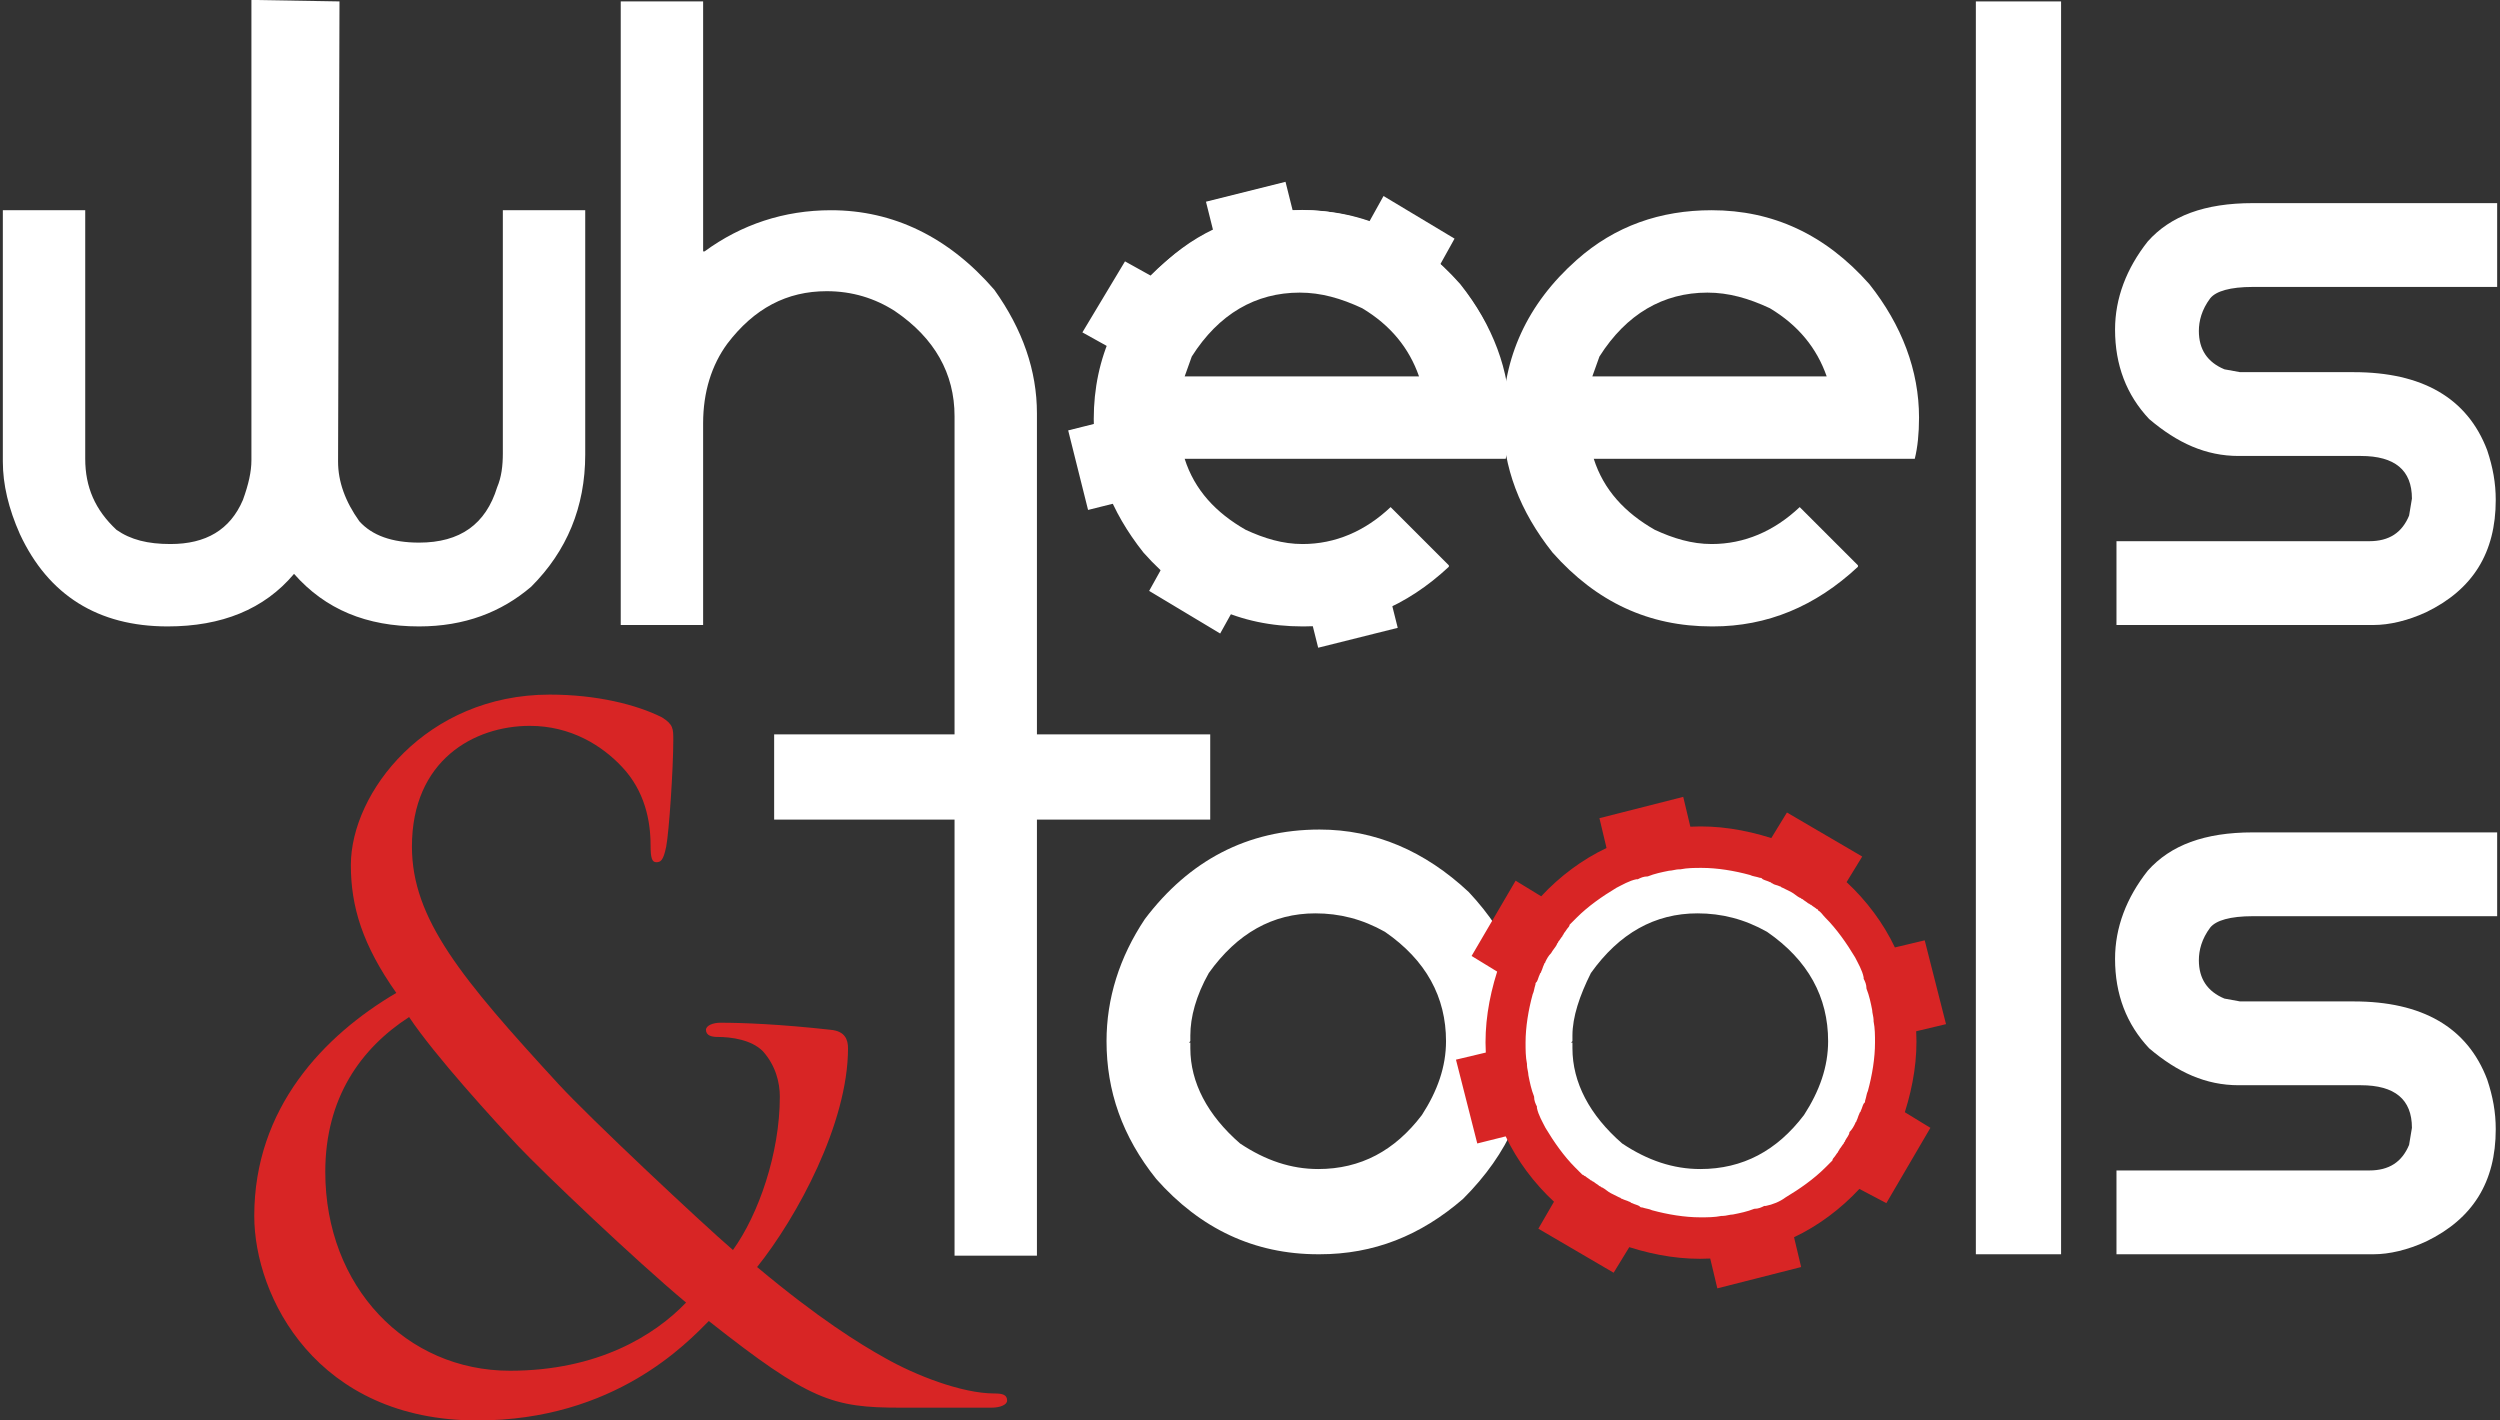 <?xml version="1.0" encoding="utf-8"?>
<!-- Generator: Adobe Illustrator 16.0.0, SVG Export Plug-In . SVG Version: 6.00 Build 0)  -->
<!DOCTYPE svg PUBLIC "-//W3C//DTD SVG 1.1//EN" "http://www.w3.org/Graphics/SVG/1.1/DTD/svg11.dtd">
<svg version="1.1" id="Calque_1" xmlns="http://www.w3.org/2000/svg" xmlns:xlink="http://www.w3.org/1999/xlink" x="0px" y="0px"
	 width="176px" height="100px" viewBox="0 0 176 100" style="enable-background:new 0 0 176 100;" xml:space="preserve">
<rect x="0" y="0" width="176" height="100" fill="#333333" stroke="none"/>
<path style="fill:#FFFFFF;" d="M139.1,0.1h6v88.2h-6V0.1z"/>
<path style="fill:#FFFFFF;" d="M104.7,23c-0.8-1.6-1.9-3.1-3.3-4.4l1-1.8l-5-3l-1,1.8c-1.8-0.6-3.6-0.9-5.4-0.8l-0.5-2l-5.6,1.4
	l0.5,2c-1.6,0.8-3.1,1.9-4.4,3.2l-1.8-1l-3,5l1.8,1c-0.6,1.8-0.9,3.6-0.8,5.4l-2,0.5l1.4,5.6l2-0.5c0.8,1.6,1.9,3.1,3.3,4.4l-1,1.8
	l5,3l1-1.8c1.8,0.6,3.6,0.9,5.4,0.8l0.5,2l5.6-1.4l-0.5-2l-0.7-2.7c-0.4,0.2-0.9,0.4-1.3,0.6c0,0,0,0,0,0c-0.2,0.1-0.4,0.2-0.6,0.2
	c0,0,0,0,0,0c-0.5,0.1-0.9,0.3-1.4,0.4c0,0,0,0,0,0c-0.2,0-0.4,0.1-0.7,0.1c0,0,0,0-0.1,0c-0.5,0.1-1,0.1-1.4,0.1
	c-1.1,0-2.2-0.2-3.3-0.5c-0.2-0.1-0.4-0.1-0.6-0.2c-0.1,0-0.1,0-0.2-0.1c-0.1-0.1-0.3-0.1-0.4-0.2c-0.1,0-0.1-0.1-0.2-0.1
	c-0.1-0.1-0.3-0.1-0.4-0.2c-0.1,0-0.1-0.1-0.2-0.1c-0.2-0.1-0.4-0.2-0.6-0.3c-0.2-0.1-0.4-0.2-0.6-0.4C85,39,85,39,84.9,38.9
	c-0.1-0.1-0.3-0.2-0.4-0.3c-0.1,0-0.1-0.1-0.2-0.1c-0.1-0.1-0.2-0.2-0.4-0.3c0,0-0.1-0.1-0.1-0.1c-0.2-0.1-0.3-0.3-0.5-0.5
	c-0.8-0.8-1.5-1.7-2-2.6c-0.2-0.4-0.4-0.9-0.6-1.3c0,0,0,0,0-0.1c-0.1-0.2-0.2-0.4-0.2-0.6c0,0,0,0,0,0c-0.2-0.5-0.3-0.9-0.4-1.4
	c0,0,0,0,0,0c0-0.2-0.1-0.4-0.1-0.7c0,0,0,0,0-0.1c-0.1-0.5-0.1-1-0.1-1.5c0-1.1,0.2-2.2,0.5-3.3c0.1-0.2,0.1-0.4,0.2-0.6
	c0-0.1,0-0.1,0.1-0.2c0.1-0.2,0.1-0.3,0.2-0.5c0-0.1,0.1-0.1,0.1-0.2c0.1-0.1,0.1-0.3,0.2-0.4c0-0.1,0.1-0.1,0.1-0.2
	c0.1-0.2,0.2-0.4,0.3-0.6c0.1-0.2,0.2-0.4,0.4-0.6c0-0.1,0.1-0.1,0.1-0.2c0.1-0.1,0.2-0.3,0.3-0.4c0-0.1,0.1-0.1,0.1-0.2
	c0.1-0.1,0.2-0.3,0.3-0.4c0,0,0.1-0.1,0.1-0.2c0.1-0.2,0.3-0.3,0.5-0.5c0.8-0.8,1.7-1.5,2.6-2c0.4-0.2,0.9-0.4,1.3-0.6
	c0,0,0,0,0.1,0c0.2-0.1,0.4-0.2,0.6-0.2c0,0,0,0,0,0c0.5-0.1,0.9-0.3,1.4-0.4c0,0,0,0,0,0c0.2,0,0.4-0.1,0.7-0.1c0,0,0,0,0.1,0
	c0.5-0.1,1-0.1,1.4-0.1c1.1,0,2.2,0.2,3.3,0.5c0.2,0.1,0.4,0.1,0.6,0.2c0.1,0,0.1,0,0.2,0.1c0.1,0.1,0.3,0.1,0.4,0.2
	c0.1,0,0.1,0.1,0.2,0.1c0.1,0.1,0.3,0.1,0.4,0.2c0.1,0,0.1,0.1,0.2,0.1c0.2,0.1,0.4,0.2,0.6,0.3c0.2,0.1,0.4,0.2,0.6,0.4
	c0.1,0,0.1,0.1,0.2,0.1c0.1,0.1,0.3,0.2,0.4,0.3c0.1,0,0.1,0.1,0.2,0.1c0.1,0.1,0.3,0.2,0.4,0.3c0,0,0.1,0.1,0.1,0.1
	c0.2,0.1,0.3,0.3,0.5,0.5c0.8,0.8,1.5,1.7,2,2.6c0.2,0.4,0.4,0.9,0.6,1.3c0,0,0,0,0,0.1c0.1,0.2,0.2,0.4,0.2,0.6c0,0,0,0,0,0
	c0.1,0.5,0.3,0.9,0.4,1.4c0,0,0,0,0,0c0,0.2,0.1,0.4,0.1,0.7c0,0,0,0,0,0c0.1,0.5,0.1,1,0.1,1.4"/>
<path style="fill:#FFFFFF;" d="M23.9,0.1l-0.1,32.4c0,1.4,0.5,2.8,1.5,4.2c0.9,1,2.3,1.5,4.2,1.5c2.9,0,4.7-1.3,5.5-3.9
	c0.3-0.7,0.4-1.5,0.4-2.4V14.8h5.8V32c0,3.7-1.3,6.8-3.8,9.3c-2.1,1.8-4.7,2.8-7.9,2.8c-3.7,0-6.6-1.2-8.8-3.7
	c-2.1,2.5-5.1,3.7-8.9,3.7c-4.9,0-8.4-2.2-10.4-6.5c-0.8-1.8-1.2-3.5-1.2-5.1V14.8H6v17.5c0,2,0.7,3.6,2.2,5c1,0.7,2.2,1,3.8,1
	c2.5,0,4.2-1,5.1-3.1c0.4-1.1,0.6-2,0.6-2.8V0H18L23.9,0.1z"/>
<path style="fill:#FFFFFF;" d="M43.7,0.1h5.8v17.6h0.1c2.6-1.9,5.6-2.9,8.9-2.9c4.4,0,8.3,1.9,11.5,5.6c2,2.8,3,5.7,3,8.7v59.3h-5.8
	V29.3c0-3-1.4-5.5-4.2-7.4c-1.4-0.9-3-1.4-4.8-1.4c-2.8,0-5.1,1.2-7,3.7c-1.1,1.5-1.7,3.4-1.7,5.6v14.2h-5.8V0.1z"/>
<path style="fill:#FFFFFF;" d="M91.7,14.8c4.3,0,8,1.7,11.1,5.2c2.3,2.9,3.5,6.1,3.5,9.4c0,1.1-0.1,2.1-0.3,2.9H83.4
	c0.7,2.2,2.2,3.8,4.3,5c1.3,0.6,2.6,1,4,1c2.3,0,4.4-0.9,6.2-2.6l4.1,4.1v0.1c-3,2.8-6.4,4.2-10.2,4.2h-0.1c-4.4,0-8.1-1.7-11.2-5.2
	c-2.3-2.9-3.5-6-3.5-9.4c0-4.3,1.7-8.1,5.2-11.2C84.9,15.9,88.1,14.8,91.7,14.8z M83.4,26.5h16.5c-0.7-2-2-3.6-4-4.8
	c-1.5-0.7-2.9-1.1-4.4-1.1c-3.1,0-5.7,1.5-7.6,4.5L83.4,26.5z"/>
<path style="fill:#FFFFFF;" d="M120.5,14.8c4.3,0,8,1.7,11.1,5.2c2.3,2.9,3.5,6.1,3.5,9.4c0,1.1-0.1,2.1-0.3,2.9h-22.6
	c0.7,2.2,2.2,3.8,4.3,5c1.3,0.6,2.6,1,4,1c2.3,0,4.4-0.9,6.2-2.6l4.1,4.1v0.1c-3,2.8-6.4,4.2-10.2,4.2h-0.1c-4.4,0-8.1-1.7-11.2-5.2
	c-2.3-2.9-3.5-6-3.5-9.4c0-4.3,1.7-8.1,5.2-11.2C113.7,15.9,116.9,14.8,120.5,14.8z M112.1,26.5h16.5c-0.7-2-2-3.6-4-4.8
	c-1.5-0.7-2.9-1.1-4.4-1.1c-3.1,0-5.7,1.5-7.6,4.5L112.1,26.5z"/>
<path style="fill:#FFFFFF;" d="M85.2,57.7H54.5v-6h30.7V57.7z"/>
<path style="fill:#FFFFFF;" d="M92.9,58.4c3.9,0,7.4,1.5,10.5,4.4c2.9,3.1,4.4,6.6,4.4,10.6c0,4.2-1.6,7.8-4.8,11
	c-3,2.6-6.3,3.9-10.1,3.9h-0.1c-4.5,0-8.3-1.8-11.4-5.3c-2.4-3-3.5-6.2-3.5-9.7c0-3,0.9-5.9,2.7-8.6C83.7,60.6,87.8,58.4,92.9,58.4z
	 M83.8,72.9v0.4l-0.1,0.1l0.1,0v0.4c0,2.4,1.2,4.7,3.5,6.7c1.8,1.2,3.6,1.8,5.5,1.8c3,0,5.4-1.3,7.3-3.8c1.1-1.7,1.7-3.4,1.7-5.2
	c0-3.1-1.4-5.7-4.3-7.7c-1.6-0.9-3.2-1.3-4.9-1.3c-3,0-5.5,1.4-7.5,4.2C84.2,70.1,83.8,71.6,83.8,72.9z"/>
<path style="fill:#FFFFFF;" d="M119.8,58.4c3.9,0,7.4,1.5,10.5,4.4c2.9,3.1,4.4,6.6,4.4,10.6c0,4.2-1.6,7.8-4.8,11
	c-3,2.6-6.3,3.9-10.1,3.9h-0.1c-4.5,0-8.3-1.8-11.4-5.3c-2.4-3-3.5-6.2-3.5-9.7c0-3,0.9-5.9,2.7-8.6
	C110.6,60.6,114.7,58.4,119.8,58.4z M110.7,72.9v0.4l-0.1,0.1l0.1,0v0.4c0,2.4,1.2,4.7,3.5,6.7c1.8,1.2,3.6,1.8,5.5,1.8
	c3,0,5.4-1.3,7.3-3.8c1.1-1.7,1.7-3.4,1.7-5.2c0-3.1-1.4-5.7-4.3-7.7c-1.6-0.9-3.2-1.3-4.9-1.3c-3,0-5.5,1.4-7.5,4.2
	C111.2,70.1,110.7,71.6,110.7,72.9z"/>
<path style="fill:#FFFFFF;" d="M158.6,14.3h17.2v5.9h-17.2c-1.6,0-2.6,0.3-3,0.8c-0.6,0.8-0.8,1.6-0.8,2.3c0,1.3,0.6,2.2,1.8,2.7
	l1.1,0.2h8c4.8,0,8,1.8,9.4,5.5c0.4,1.2,0.6,2.3,0.6,3.5c0,3.7-1.6,6.3-4.9,7.9c-1.3,0.6-2.6,0.9-3.7,0.9H149v-5.9h17.8
	c1.4,0,2.3-0.6,2.8-1.8l0.2-1.2c0-2-1.2-3-3.6-3h-8.6c-2.3,0-4.3-0.9-6.3-2.6c-1.6-1.7-2.4-3.8-2.4-6.3c0-2.2,0.8-4.3,2.3-6.2
	C152.8,15.2,155.2,14.3,158.6,14.3z"/>
<path style="fill:#FFFFFF;" d="M158.6,58.6h17.2v5.9h-17.2c-1.6,0-2.6,0.3-3,0.8c-0.6,0.8-0.8,1.6-0.8,2.3c0,1.3,0.6,2.2,1.8,2.7
	l1.1,0.2h8c4.8,0,8,1.8,9.4,5.5c0.4,1.2,0.6,2.3,0.6,3.5c0,3.7-1.6,6.3-4.9,7.9c-1.3,0.6-2.6,0.9-3.7,0.9H149v-5.9h17.8
	c1.4,0,2.3-0.6,2.8-1.8l0.2-1.2c0-2-1.2-3-3.6-3h-8.6c-2.3,0-4.3-0.9-6.3-2.6c-1.6-1.7-2.4-3.8-2.4-6.3c0-2.2,0.8-4.3,2.3-6.2
	C152.8,59.5,155.2,58.6,158.6,58.6z"/>
<g>
	<path style="fill:#D82525;" d="M17.9,85.6c0-7.6,4.9-12.7,10-15.7c-2.4-3.4-3.2-6.1-3.2-9c0-5.1,5.3-12,14-12
		c3.3,0,6.1,0.7,7.9,1.6c0.8,0.5,0.8,0.8,0.8,1.6c0,2-0.3,6.5-0.5,7.5c-0.2,1-0.4,1.1-0.7,1.1c-0.3,0-0.4-0.3-0.4-1.2
		c0-1.7-0.4-3.8-2-5.5c-1.4-1.5-3.6-2.9-6.5-2.9c-3.9,0-8.3,2.4-8.3,8.5c0,5.1,3.5,9.3,10.3,16.7c2.2,2.4,10.2,9.9,12.3,11.7
		c1.8-2.5,3.3-6.8,3.3-10.8c0-1-0.3-2.2-1.2-3.2c-0.8-0.8-2.2-1-3.2-1c-0.4,0-0.8-0.1-0.8-0.5c0-0.3,0.5-0.5,1-0.5
		c1.6,0,4.2,0.1,7.8,0.5c1,0.1,1.2,0.7,1.2,1.3c0,5.3-3.6,11.9-6.4,15.4c4.3,3.6,7.2,5.4,9,6.4c2.1,1.2,5.4,2.5,7.7,2.5
		c0.6,0,0.9,0.1,0.9,0.5c0,0.3-0.5,0.5-1.1,0.5h-6.4c-4.8,0-6.4-0.5-13.5-6.1c-1.5,1.5-6.6,7-16.3,7C22.3,100,17.9,91.3,17.9,85.6z
		 M48.3,91.7c-3.6-3-10.1-9.2-11.8-11c-1.7-1.8-5.9-6.4-7.7-9.1c-3.4,2.2-5.9,5.7-5.9,10.9c0,8.1,5.7,14,13,14
		C42.1,96.5,46.1,94,48.3,91.7z"/>
</g>
<path style="fill:#D82525;" d="M132.8,84.7l3.1-5.3l-1.8-1.1c0.6-1.9,0.9-3.8,0.8-5.7l2.1-0.5l-1.5-5.9l-2.1,0.5
	c-0.8-1.7-2-3.3-3.4-4.6l1.1-1.8l-5.3-3.1l-1.1,1.8c-1.9-0.6-3.8-0.9-5.7-0.8l-0.5-2.1l-5.9,1.5l0.5,2.1c-1.7,0.8-3.3,2-4.6,3.4
	l-1.8-1.1l-3.1,5.3l1.8,1.1c-0.6,1.9-0.9,3.8-0.8,5.7l-2.1,0.5l1.5,5.9L106,80c0.8,1.7,2,3.3,3.4,4.6l-1.1,1.9l5.3,3.1l1.1-1.8
	c1.9,0.6,3.8,0.9,5.7,0.8l0.5,2.1l5.9-1.5l-0.5-2.1c1.7-0.8,3.3-2,4.6-3.4L132.8,84.7z M129.9,80.3c0,0.1-0.1,0.1-0.1,0.2
	c-0.1,0.1-0.2,0.3-0.3,0.4c0,0.1-0.1,0.1-0.1,0.2c-0.1,0.1-0.2,0.3-0.3,0.4c0,0-0.1,0.1-0.1,0.2c-0.2,0.2-0.3,0.3-0.5,0.5
	c-0.8,0.8-1.8,1.5-2.8,2.1c-0.4,0.3-0.9,0.5-1.4,0.6c0,0,0,0-0.1,0c-0.2,0.1-0.4,0.2-0.7,0.2c0,0,0,0,0,0c-0.5,0.2-1,0.3-1.5,0.4
	c0,0,0,0,0,0c-0.2,0-0.5,0.1-0.7,0.1c0,0,0,0-0.1,0c-0.5,0.1-1,0.1-1.5,0.1c-1.1,0-2.3-0.2-3.4-0.5c-0.2-0.1-0.4-0.1-0.7-0.2
	c-0.1,0-0.1,0-0.2-0.1c-0.2-0.1-0.3-0.1-0.5-0.2c-0.1,0-0.1-0.1-0.2-0.1c-0.2-0.1-0.3-0.1-0.5-0.2c-0.1,0-0.1-0.1-0.2-0.1
	c-0.2-0.1-0.4-0.2-0.6-0.3c-0.2-0.1-0.4-0.3-0.6-0.4c-0.1,0-0.1-0.1-0.2-0.1c-0.1-0.1-0.3-0.2-0.4-0.3c-0.1,0-0.1-0.1-0.2-0.1
	c-0.1-0.1-0.3-0.2-0.4-0.3c-0.1,0-0.1-0.1-0.2-0.1c-0.2-0.2-0.3-0.3-0.5-0.5c-0.8-0.8-1.5-1.8-2.1-2.8c-0.2-0.4-0.5-0.9-0.6-1.4
	c0,0,0,0,0-0.1c-0.1-0.2-0.2-0.4-0.2-0.7c0,0,0,0,0,0c-0.2-0.5-0.3-1-0.4-1.5c0,0,0,0,0,0c0-0.2-0.1-0.5-0.1-0.7c0,0,0,0,0-0.1
	c-0.1-0.5-0.1-1-0.1-1.5c0-1.1,0.2-2.3,0.5-3.4c0.1-0.2,0.1-0.4,0.2-0.7c0-0.1,0-0.1,0.1-0.2c0.1-0.2,0.1-0.3,0.2-0.5
	c0-0.1,0.1-0.1,0.1-0.2c0.1-0.2,0.1-0.3,0.2-0.5c0-0.1,0.1-0.1,0.1-0.2c0.1-0.2,0.2-0.4,0.4-0.6c0.1-0.2,0.3-0.4,0.4-0.6
	c0-0.1,0.1-0.1,0.1-0.2c0.1-0.1,0.2-0.3,0.3-0.4c0-0.1,0.1-0.1,0.1-0.2c0.1-0.1,0.2-0.3,0.3-0.4c0,0,0.1-0.1,0.1-0.2
	c0.2-0.2,0.3-0.3,0.5-0.5c0.8-0.8,1.8-1.5,2.8-2.1c0.4-0.2,0.9-0.5,1.4-0.6c0,0,0,0,0.1,0c0.2-0.1,0.4-0.2,0.7-0.2c0,0,0,0,0,0
	c0.5-0.2,1-0.3,1.5-0.4c0,0,0,0,0,0c0.2,0,0.5-0.1,0.7-0.1c0,0,0,0,0.1,0c0.5-0.1,1-0.1,1.5-0.1c1.1,0,2.3,0.2,3.4,0.5
	c0.2,0.1,0.4,0.1,0.7,0.2c0.1,0,0.1,0,0.2,0.1c0.2,0.1,0.3,0.1,0.5,0.2c0.1,0,0.1,0.1,0.2,0.1c0.1,0.1,0.3,0.1,0.5,0.2
	c0.1,0,0.1,0.1,0.2,0.1c0.2,0.1,0.4,0.2,0.6,0.3c0.2,0.1,0.4,0.3,0.6,0.4c0.1,0,0.1,0.1,0.2,0.1c0.1,0.1,0.3,0.2,0.4,0.3
	c0.1,0,0.1,0.1,0.2,0.1c0.1,0.1,0.3,0.2,0.4,0.3c0.1,0,0.1,0.1,0.1,0.1c0.2,0.1,0.3,0.3,0.5,0.5c0.8,0.8,1.5,1.8,2.1,2.8
	c0.2,0.4,0.5,0.9,0.6,1.4c0,0,0,0,0,0.1c0.1,0.2,0.2,0.4,0.2,0.7c0,0,0,0,0,0c0.2,0.5,0.3,1,0.4,1.5c0,0,0,0,0,0
	c0,0.2,0.1,0.5,0.1,0.7c0,0,0,0,0,0.1c0.1,0.5,0.1,1,0.1,1.5c0,1.1-0.2,2.3-0.5,3.4c-0.1,0.2-0.1,0.4-0.2,0.7c0,0.1,0,0.1-0.1,0.2
	c-0.1,0.2-0.1,0.3-0.2,0.5c0,0.1-0.1,0.1-0.1,0.2c-0.1,0.2-0.1,0.3-0.2,0.5c0,0.1-0.1,0.1-0.1,0.2c-0.1,0.2-0.2,0.4-0.4,0.6
	C130.2,79.9,130,80.1,129.9,80.3z"/>
</svg>

